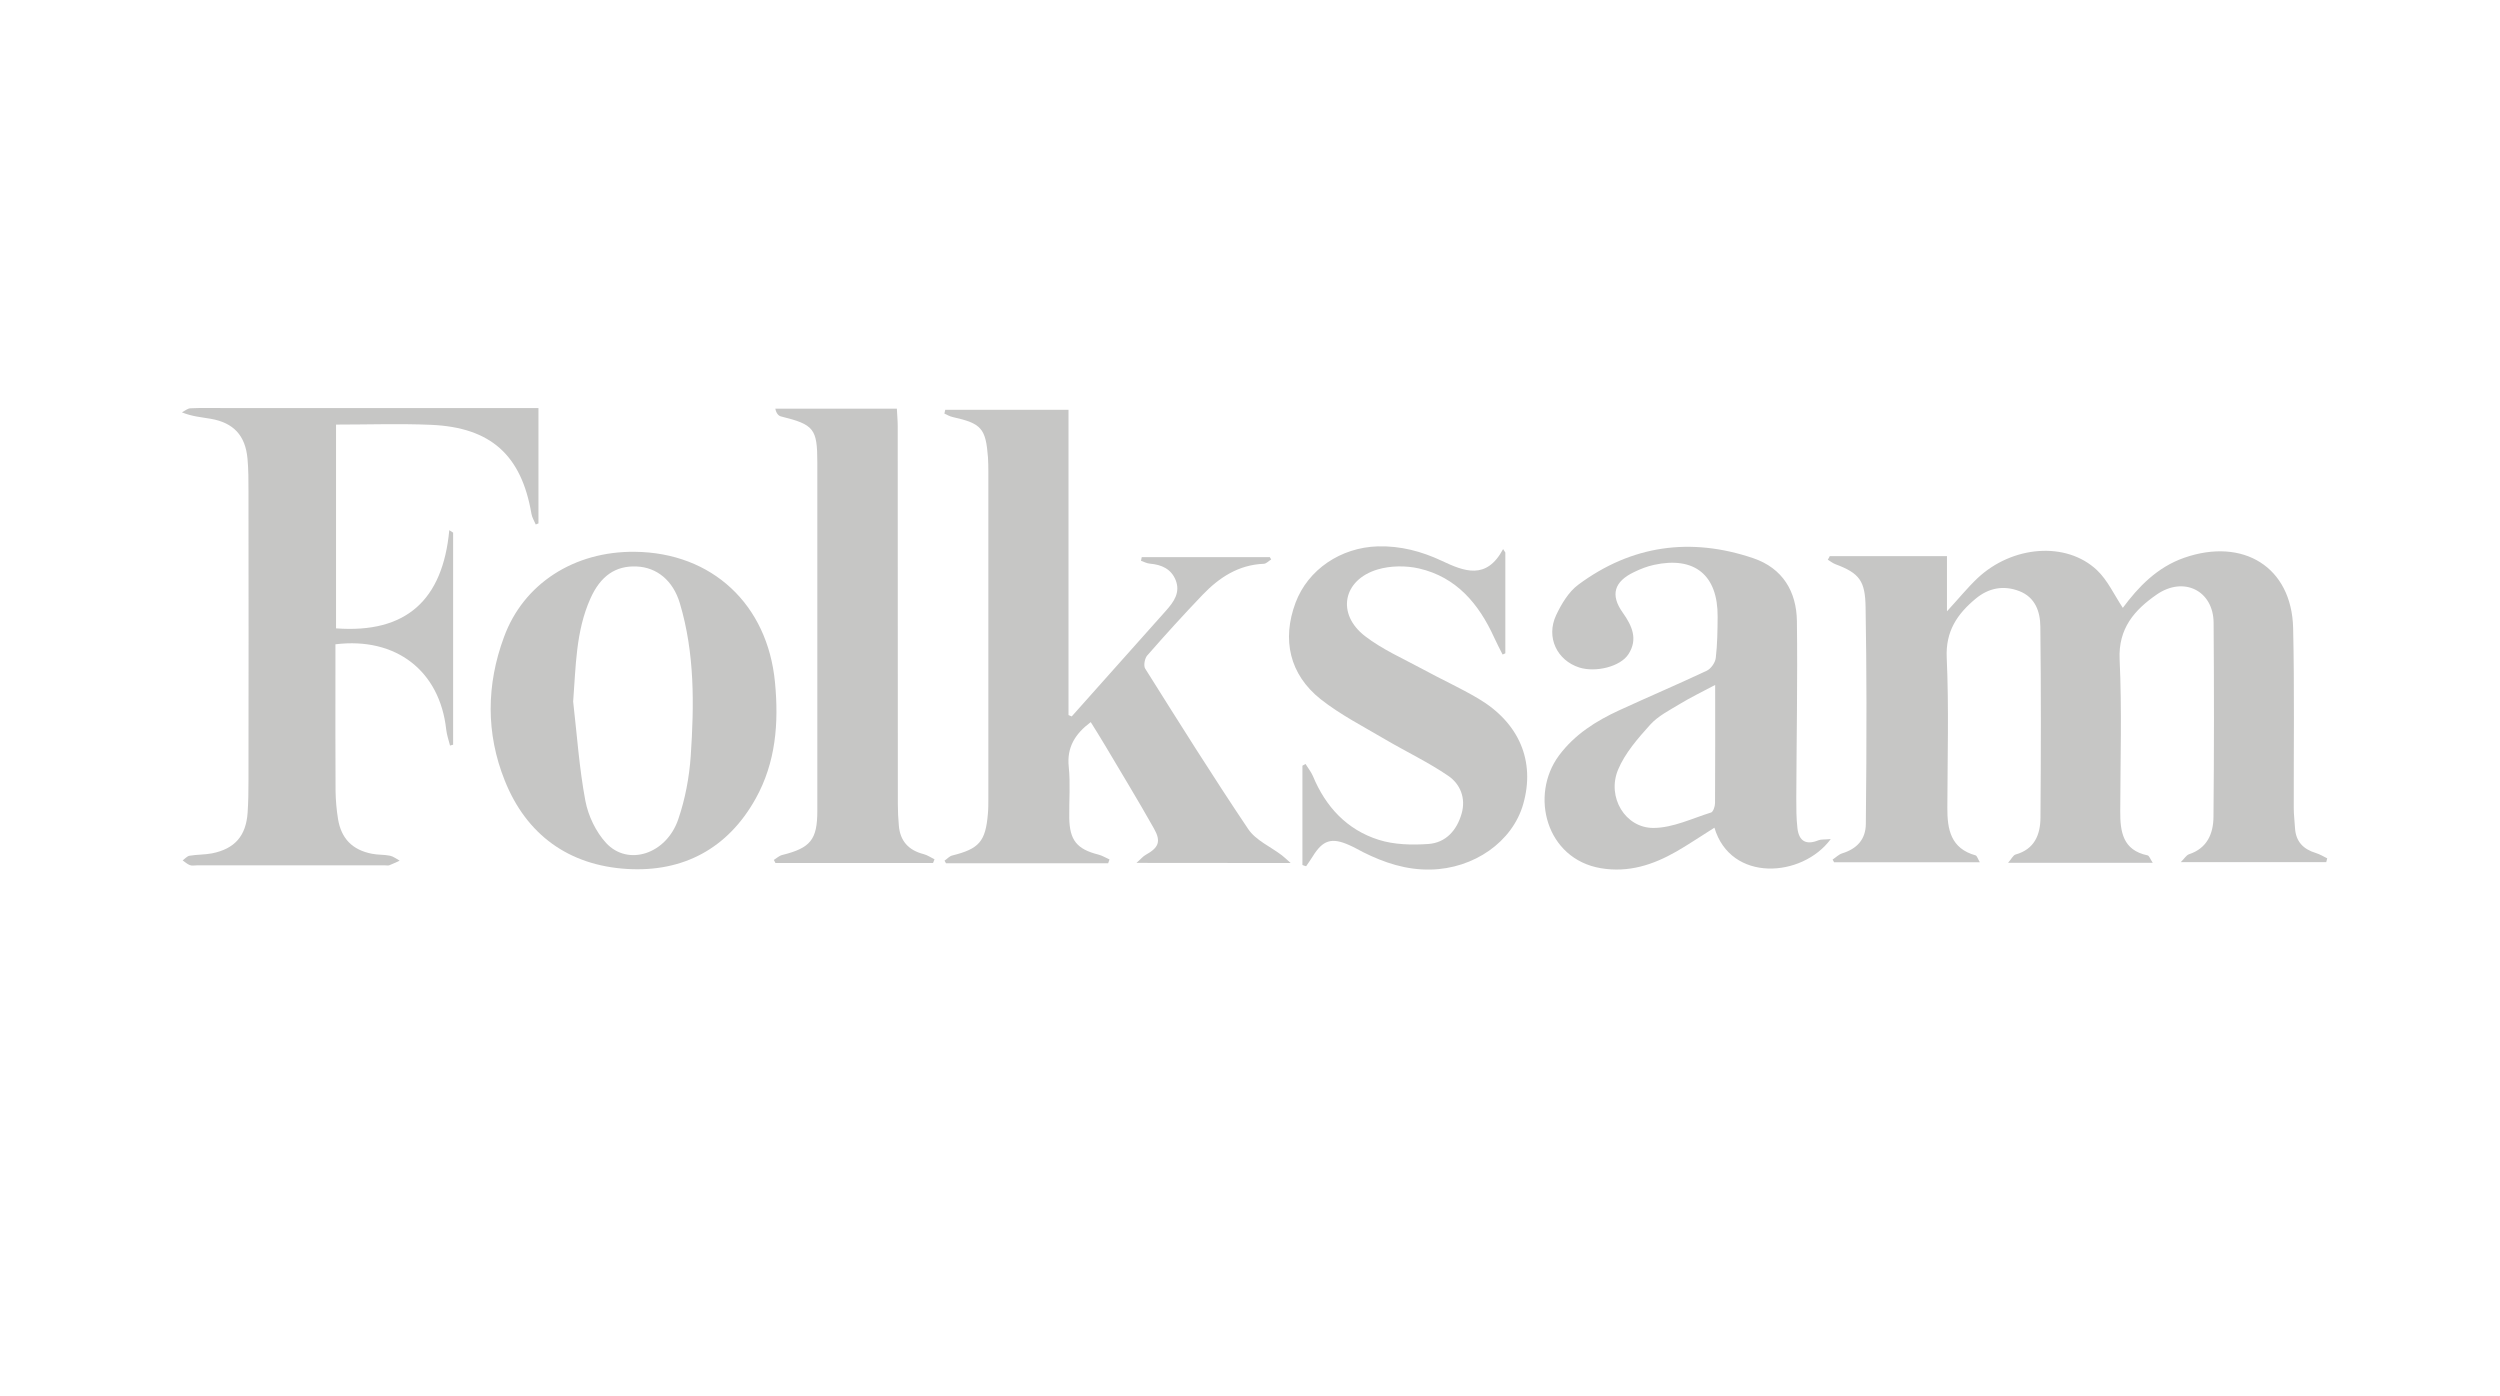 <?xml version="1.0" encoding="utf-8"?>
<!-- Generator: Adobe Illustrator 24.3.0, SVG Export Plug-In . SVG Version: 6.00 Build 0)  -->
<svg version="1.1" id="Lager_1" xmlns="http://www.w3.org/2000/svg" xmlns:xlink="http://www.w3.org/1999/xlink" x="0px" y="0px"
	 viewBox="0 0 202.43 113.07" style="enable-background:new 0 0 202.43 113.07;" xml:space="preserve">
<style type="text/css">
	.st0{fill:#C6C6C5;}
</style>
<g>
	<path class="st0" d="M148.16,45.03c3.12,0,6.25,0,9.49,0c0,1.44,0,2.83,0,4.47c0.94-1.02,1.65-1.9,2.46-2.67
		c2.82-2.66,7.19-3.01,9.68-0.67c0.87,0.82,1.4,2.01,2.1,3.06c1.24-1.68,2.77-3.29,4.98-4.06c4.76-1.65,8.7,0.74,8.81,5.71
		c0.11,4.85,0.04,9.71,0.05,14.56c0,0.53,0.07,1.07,0.1,1.6c0.06,1.1,0.66,1.73,1.69,2.04c0.32,0.1,0.62,0.28,0.92,0.43
		c-0.03,0.1-0.05,0.21-0.08,0.31c-3.85,0-7.7,0-11.78,0c0.28-0.27,0.44-0.56,0.67-0.64c1.48-0.49,1.97-1.68,1.98-3.04
		c0.05-5.24,0.05-10.48,0.01-15.71c-0.02-2.59-2.42-3.8-4.62-2.27c-1.77,1.23-3.11,2.72-2.99,5.25c0.19,4.08,0.06,8.18,0.05,12.27
		c-0.01,1.67,0.2,3.17,2.21,3.59c0.14,0.03,0.22,0.3,0.42,0.6c-3.93,0-7.69,0-11.71,0c0.27-0.3,0.4-0.61,0.61-0.67
		c1.53-0.43,2-1.6,2.01-2.98c0.04-5.16,0.05-10.32-0.01-15.48c-0.01-1.2-0.41-2.37-1.71-2.87c-1.28-0.49-2.49-0.25-3.53,0.62
		c-1.49,1.24-2.44,2.63-2.34,4.78c0.18,4.04,0.06,8.1,0.05,12.15c-0.01,1.76,0.28,3.29,2.28,3.85c0.12,0.03,0.18,0.27,0.35,0.56
		c-4.03,0-7.91,0-11.8,0c-0.04-0.07-0.08-0.15-0.12-0.22c0.26-0.17,0.49-0.41,0.77-0.5c1.2-0.37,1.91-1.13,1.92-2.39
		c0.04-3.28,0.05-6.57,0.05-9.85c0-2.56-0.03-5.12-0.07-7.68c-0.03-2.13-0.48-2.76-2.43-3.49c-0.22-0.08-0.42-0.24-0.63-0.37
		C148.06,45.23,148.11,45.13,148.16,45.03z"/>
	<path class="st0" d="M92.02,69.87c0.39-0.34,0.54-0.54,0.75-0.65c1.04-0.58,1.27-1.07,0.67-2.13c-1.27-2.26-2.62-4.47-3.94-6.7
		c-0.38-0.64-0.78-1.28-1.18-1.92c-1.26,0.95-1.95,2.03-1.78,3.63c0.14,1.36,0.02,2.75,0.04,4.12c0.03,1.82,0.62,2.54,2.37,2.98
		c0.31,0.08,0.59,0.26,0.89,0.39c-0.04,0.1-0.08,0.21-0.11,0.31c-4.38,0-8.75,0-13.13,0c-0.04-0.07-0.08-0.14-0.12-0.21
		c0.21-0.14,0.4-0.37,0.63-0.42c2.17-0.54,2.69-1.13,2.88-3.35c0.04-0.42,0.04-0.84,0.04-1.26c0-8.83,0-17.66,0-26.48
		c0-0.38-0.01-0.76-0.03-1.14c-0.18-2.36-0.53-2.75-2.85-3.27c-0.24-0.05-0.46-0.18-0.68-0.28c0.02-0.1,0.05-0.21,0.07-0.31
		c3.28,0,6.56,0,9.98,0c0,8.2,0,16.46,0,24.72c0.09,0.04,0.17,0.07,0.26,0.11c1.17-1.32,2.35-2.63,3.52-3.95
		c1.37-1.54,2.74-3.08,4.12-4.62c0.63-0.71,1.17-1.46,0.78-2.46c-0.37-0.92-1.15-1.26-2.09-1.34c-0.25-0.02-0.48-0.15-0.72-0.23
		c0.02-0.1,0.04-0.2,0.06-0.3c3.46,0,6.92,0,10.37,0c0.04,0.06,0.07,0.13,0.11,0.19c-0.2,0.12-0.39,0.34-0.59,0.35
		c-2.05,0.08-3.62,1.11-4.97,2.52c-1.53,1.6-3.02,3.24-4.48,4.91c-0.2,0.23-0.31,0.83-0.16,1.06c2.74,4.36,5.47,8.72,8.34,12.99
		c0.61,0.91,1.8,1.42,2.72,2.12c0.17,0.13,0.33,0.28,0.72,0.63C100.23,69.87,96.3,69.87,92.02,69.87z"/>
	<path class="st0" d="M27.21,34.38c0,5.49,0,10.94,0,16.5c5.66,0.42,8.64-2.27,9.17-7.95c0.1,0.07,0.2,0.13,0.31,0.2
		c0,5.72,0,11.45,0,17.17c-0.08,0.02-0.17,0.04-0.25,0.07c-0.11-0.43-0.26-0.86-0.31-1.3c-0.52-4.74-4.05-7.5-8.97-6.9
		c0,0.81,0,1.64,0,2.47c0,3.13-0.01,6.27,0.01,9.4c0.01,0.76,0.08,1.53,0.2,2.28c0.26,1.58,1.16,2.5,2.74,2.81
		c0.48,0.1,0.99,0.06,1.47,0.16c0.28,0.06,0.52,0.26,0.78,0.4c-0.28,0.13-0.55,0.26-0.83,0.37c-0.1,0.04-0.23,0.01-0.34,0.01
		c-5.08,0-10.17,0-15.25,0c-0.19,0-0.4,0.05-0.57-0.02c-0.21-0.08-0.39-0.25-0.58-0.38c0.18-0.13,0.36-0.35,0.56-0.38
		c0.6-0.1,1.22-0.08,1.81-0.19c1.85-0.37,2.76-1.41,2.89-3.3c0.06-0.88,0.07-1.76,0.07-2.64c0.01-7.8,0.01-15.59,0-23.39
		c0-0.88,0-1.76-0.08-2.63c-0.17-1.88-1.13-2.91-2.98-3.23c-0.74-0.13-1.5-0.18-2.33-0.52c0.23-0.12,0.46-0.32,0.69-0.33
		c0.84-0.04,1.68-0.02,2.52-0.02c8.1,0,16.2,0,24.31,0c0.42,0,0.84,0,1.35,0c0,3.15,0,6.24,0,9.34c-0.07,0.03-0.15,0.06-0.22,0.09
		c-0.12-0.29-0.3-0.57-0.35-0.88c-0.81-4.73-3.28-6.98-8.12-7.19C32.36,34.29,29.81,34.38,27.21,34.38z"/>
	<path class="st0" d="M148.24,67.94c-2.31,3.14-8.1,3.53-9.42-0.92c-1.04,0.65-2.04,1.33-3.08,1.93c-1.89,1.08-3.87,1.73-6.12,1.35
		c-4.43-0.75-5.77-5.9-3.39-9.12c1.27-1.71,3-2.8,4.89-3.67c2.35-1.08,4.74-2.1,7.08-3.2c0.34-0.16,0.69-0.66,0.73-1.04
		c0.13-1.1,0.14-2.21,0.15-3.32c0.03-3.38-1.86-4.93-5.16-4.21c-0.55,0.12-1.09,0.33-1.6,0.58c-1.62,0.77-1.95,1.85-0.92,3.29
		c0.76,1.07,1.24,2.15,0.46,3.36c-0.65,1.01-2.64,1.5-3.98,1.08c-1.81-0.58-2.71-2.45-1.88-4.23c0.43-0.91,1.01-1.89,1.79-2.47
		c4.32-3.21,9.11-3.87,14.18-2.15c2.38,0.81,3.5,2.7,3.53,5.1c0.06,4.78-0.03,9.56-0.05,14.34c0,0.8,0,1.61,0.09,2.4
		c0.12,1.09,0.72,1.4,1.7,1C147.47,67.95,147.73,67.99,148.24,67.94z M138.88,55.46c-1.05,0.56-1.97,1-2.84,1.53
		c-0.84,0.51-1.78,0.98-2.42,1.69c-1,1.11-2.04,2.3-2.6,3.64c-0.93,2.22,0.58,4.74,2.88,4.72c1.56-0.01,3.11-0.77,4.65-1.25
		c0.17-0.05,0.32-0.5,0.32-0.76C138.89,61.9,138.88,58.77,138.88,55.46z"/>
	<path class="st0" d="M51.39,44.68c6.29,0.06,10.76,4.28,11.36,10.55c0.32,3.31,0.07,6.5-1.56,9.43c-2.25,4.05-5.88,5.98-10.43,5.7
		c-4.69-0.29-8.13-2.75-9.89-7.16c-1.53-3.82-1.49-7.76-0.06-11.62C42.39,47.26,46.49,44.63,51.39,44.68z M46.41,56.81
		c0.31,2.68,0.49,5.39,0.99,8.04c0.23,1.21,0.85,2.51,1.68,3.41c1.77,1.91,4.88,0.9,5.84-1.92c0.56-1.63,0.89-3.39,1.01-5.12
		c0.28-4.15,0.33-8.32-0.88-12.37c-0.55-1.85-1.87-2.91-3.49-2.98c-1.71-0.08-2.94,0.76-3.76,2.61
		C46.62,51.13,46.63,53.96,46.41,56.81z"/>
	<path class="st0" d="M62.66,69.63c0.23-0.14,0.43-0.34,0.68-0.4c2.29-0.57,2.84-1.24,2.84-3.57c0-9.4,0-18.81,0-28.21
		c0-2.74-0.27-3.07-2.94-3.73c-0.21-0.05-0.39-0.26-0.46-0.63c3.23,0,6.46,0,9.84,0c0.02,0.46,0.07,0.94,0.07,1.41
		c0,10.21,0,20.41,0.01,30.62c0,0.57,0.03,1.15,0.08,1.72c0.1,1.26,0.79,2.01,2.01,2.32c0.31,0.08,0.59,0.28,0.88,0.42
		c-0.04,0.1-0.08,0.2-0.12,0.3c-4.25,0-8.5,0-12.76,0C62.74,69.8,62.7,69.72,62.66,69.63z"/>
	<path class="st0" d="M105.46,70.04c0-2.68,0-5.36,0-8.04c0.08-0.05,0.16-0.09,0.25-0.14c0.2,0.33,0.45,0.63,0.6,0.98
		c1.03,2.49,2.76,4.35,5.32,5.16c1.26,0.4,2.69,0.43,4.02,0.34c1.42-0.1,2.31-1.1,2.7-2.46c0.36-1.25-0.11-2.39-1.07-3.05
		c-1.62-1.11-3.42-1.96-5.12-2.96c-1.76-1.04-3.62-1.99-5.22-3.25c-2.53-2.01-3.15-4.83-2.04-7.81c1.01-2.7,3.67-4.48,6.66-4.57
		c1.84-0.05,3.54,0.4,5.18,1.17c1.81,0.85,3.61,1.59,4.97-0.95c0.06,0.09,0.12,0.19,0.18,0.28c0,2.72,0,5.44,0,8.16
		c-0.07,0.03-0.15,0.07-0.22,0.1c-0.23-0.46-0.48-0.92-0.69-1.39c-1.24-2.72-3.05-4.88-6.08-5.58c-1.06-0.24-2.31-0.23-3.35,0.08
		c-2.82,0.84-3.35,3.61-1.02,5.4c1.4,1.08,3.07,1.81,4.64,2.66c1.5,0.82,3.07,1.53,4.54,2.4c3.32,1.97,4.61,5.08,3.63,8.53
		c-0.87,3.07-4,5.24-7.5,5.31c-1.98,0.04-3.75-0.55-5.47-1.41c-0.37-0.19-0.73-0.4-1.12-0.57c-1.43-0.64-2.14-0.41-2.96,0.92
		c-0.17,0.27-0.35,0.53-0.53,0.79C105.66,70.12,105.56,70.08,105.46,70.04z"/>
</g>
</svg>
